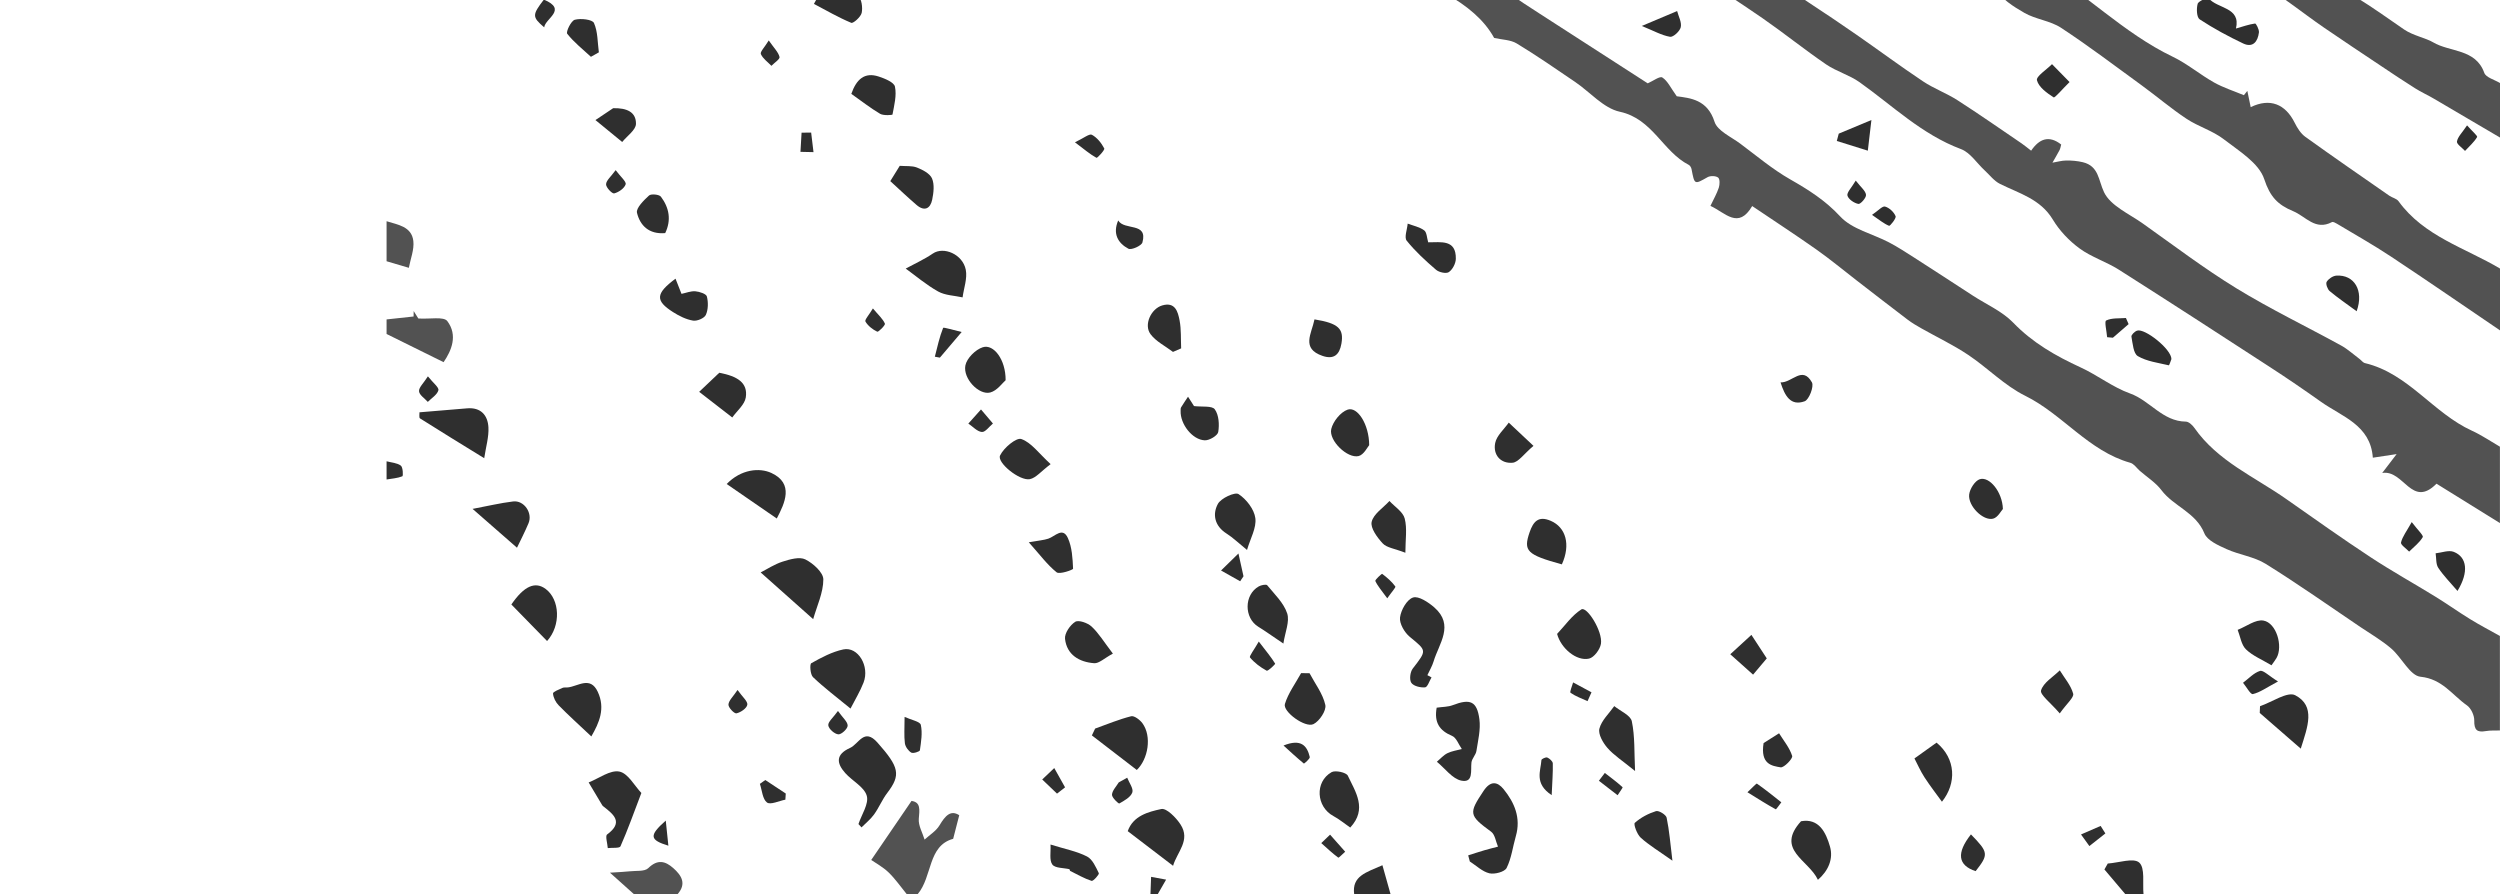 <svg width="548" height="196" viewBox="0 0 548 196" fill="none" xmlns="http://www.w3.org/2000/svg">
<g clip-path="url(#clip0_1549_14070)">
<path d="M548 160.121C546.965 160.157 545.909 160.076 544.899 160.253C542.946 160.603 542.322 159.989 542.357 157.939C542.378 156.818 541.662 155.255 540.764 154.626C537.537 152.373 535.37 148.826 530.58 148.344C528.272 148.111 526.465 144.143 524.172 142.169C522.091 140.378 519.671 138.978 517.383 137.435C510.492 132.787 503.698 127.982 496.64 123.598C494.093 122.015 490.84 121.624 488.055 120.361C486.243 119.539 483.828 118.473 483.199 116.911C481.342 112.298 476.475 111.02 473.776 107.432C472.533 105.783 470.656 104.611 469.067 103.226C468.372 102.617 467.773 101.673 466.972 101.445C457.813 98.872 452.171 90.83 443.915 86.75C439.379 84.507 435.68 80.626 431.402 77.774C428.135 75.592 424.547 73.892 421.117 71.949C420.108 71.376 419.093 70.782 418.169 70.082C414.414 67.235 410.695 64.343 406.966 61.466C404.033 59.203 401.181 56.828 398.157 54.697C393.616 51.496 388.958 48.461 384.082 45.168C381.032 50.359 378.226 46.645 374.928 45.128C375.608 43.692 376.323 42.464 376.76 41.144C376.988 40.459 377.019 39.247 376.618 38.927C376.115 38.526 374.908 38.496 374.304 38.836C371.402 40.475 371.447 40.535 370.783 37.06C370.717 36.725 370.468 36.294 370.184 36.147C364.47 33.219 362.268 26.049 355.068 24.496C351.496 23.725 348.538 20.178 345.26 17.956C341.033 15.089 336.832 12.171 332.468 9.528C331.118 8.711 329.277 8.716 327.516 8.315C325.283 4.241 321.468 1.217 317.155 -1.244C314.085 -3 310.685 -4.258 307.828 -6.298C301.313 -10.941 295.407 -16.568 286.994 -17.786C286.162 -17.908 285.031 -18.552 284.711 -19.257C282.326 -24.529 277.135 -26.163 272.751 -28.924C265.186 -33.688 257.773 -38.701 250.273 -43.572C249.294 -44.212 248.162 -44.618 247.477 -44.953C246.853 -43.232 246.275 -41.649 245.696 -40.061C244.403 -40.847 242.231 -41.462 242.028 -42.466C241.759 -43.816 243.012 -45.47 243.875 -47.662C240.983 -51.995 232.499 -51.204 230.073 -58.429C238.471 -57.267 244.895 -53.457 250.836 -48.641C251.851 -47.819 252.836 -46.607 253.998 -46.363C260.284 -45.044 264.907 -41.152 269.438 -36.996C270.585 -35.946 272.006 -34.906 273.472 -34.545C281.382 -32.602 287.512 -27.721 293.895 -23.043C298.766 -19.476 304.256 -16.735 309.554 -13.772C313.983 -11.296 318.626 -9.19 323 -6.623C326.76 -4.416 330.266 -1.782 333.894 0.653C335.102 1.46 336.324 2.241 337.547 3.028C345.519 8.173 353.495 13.313 361.182 18.27C362.319 17.778 363.836 16.627 364.379 16.982C365.551 17.738 366.221 19.27 367.545 21.102C370.544 21.503 374.279 21.838 375.826 26.694C376.46 28.688 379.449 29.982 381.453 31.478C385.051 34.163 388.521 37.095 392.398 39.308C396.432 41.611 400.116 43.93 403.389 47.462C405.981 50.258 410.487 51.247 414.085 53.139C416.018 54.154 417.855 55.357 419.697 56.534C423.974 59.274 428.226 62.055 432.488 64.825C435.457 66.753 438.887 68.24 441.282 70.716C445.554 75.141 450.608 78.023 456.078 80.54C459.787 82.244 463.115 84.893 466.921 86.253C471.29 87.811 474.04 92.372 479.129 92.418C479.769 92.423 480.58 93.174 481.007 93.793C486.121 101.1 494.23 104.53 501.201 109.426C507.321 113.724 513.425 118.057 519.671 122.167C524.289 125.207 529.134 127.891 533.848 130.793C536.436 132.386 538.912 134.157 541.5 135.745C543.611 137.044 545.818 138.191 547.979 139.409V160.142L548 160.121Z" fill="#525252"/>
<path d="M548 114.668C543.357 111.786 538.714 108.904 534.081 106.027C528.632 111.522 526.932 102.891 522.178 103.677C523.406 102.074 524.045 101.237 525.344 99.537C522.995 99.892 521.584 100.105 520.123 100.328C519.63 93.159 513.359 91.342 508.716 88.044C505.078 85.461 501.389 82.939 497.644 80.509C486.613 73.339 475.577 66.18 464.47 59.127C461.71 57.376 458.452 56.372 455.834 54.454C453.551 52.784 451.44 50.562 449.989 48.147C447.264 43.605 442.606 42.408 438.384 40.302C437.101 39.663 436.142 38.369 435.046 37.359C433.32 35.766 431.879 33.442 429.845 32.681C421.259 29.469 414.846 23.152 407.605 18.012C405.372 16.428 402.561 15.667 400.293 14.12C395.554 10.883 391.069 7.27 386.355 3.997C380.961 0.257 375.4 -3.244 369.971 -6.927C367.9 -8.333 366.084 -10.119 363.968 -11.438C362.385 -12.423 360.802 -13.407 358.65 -11.656C356.9 -10.236 352.759 -13.438 353.465 -15.751C354.596 -19.476 353.957 -20.14 350.471 -18.415C349.938 -18.151 348.056 -19.313 348.091 -19.41C349.025 -22.388 346.462 -22.525 344.91 -23.449C344.341 -23.789 343.509 -23.91 343.174 -24.392C338.07 -31.8 329.216 -33.693 322.259 -38.331C316.749 -41.999 312.106 -47.495 304.977 -48.54C304.576 -48.601 304.216 -49.215 303.906 -49.626C299.512 -55.532 292.687 -57.628 286.583 -60.926C282.798 -62.971 279.576 -66.025 275.831 -68.161C272.361 -70.145 268.53 -71.505 264.861 -73.144C263.243 -73.87 260.883 -74.169 260.147 -75.417C257.524 -79.898 253.409 -82.364 249.192 -84.85C248.441 -85.291 247.838 -85.987 247.168 -86.565L247.696 -87.768C251.288 -86.291 255.058 -85.124 258.443 -83.267C266.668 -78.761 274.7 -73.905 282.839 -69.237C286.502 -67.131 290.272 -65.208 293.895 -63.036C294.966 -62.397 295.676 -61.169 296.579 -60.241C298.563 -58.206 300.4 -56.988 303.774 -58.033C305.52 -58.571 308.316 -56.547 310.31 -55.197C311.979 -54.066 312.938 -51.884 314.607 -50.757C319.519 -47.434 324.735 -44.567 329.611 -41.203C332.793 -39.006 335.437 -36.032 338.603 -33.805C340.835 -32.232 343.54 -31.324 346.067 -30.106C345.808 -32.628 345.63 -34.363 345.448 -36.103C347.229 -35.769 349.081 -35.636 350.78 -35.053C354.652 -33.734 351.653 -31.141 351.628 -28.259C359.046 -23.581 366.809 -18.74 374.502 -13.798C376.161 -12.732 378.094 -11.57 378.992 -9.952C381.58 -5.294 386.203 -4.538 390.531 -2.939C392.672 -2.148 394.585 -0.686 396.523 0.587C400.035 2.886 403.51 5.23 406.956 7.62C411.822 10.999 416.586 14.536 421.513 17.824C423.893 19.412 426.663 20.417 429.073 21.964C433.823 25.014 438.45 28.251 443.118 31.422C443.763 31.859 444.362 32.366 445.224 33.031C447 30.433 449.126 29.57 451.815 31.681C451.673 32.184 451.628 32.574 451.455 32.899C450.963 33.833 450.42 34.741 449.897 35.659C450.907 35.492 451.917 35.193 452.927 35.182C454.129 35.172 455.367 35.274 456.539 35.553C460.096 36.405 459.949 39.505 461.208 42.139C462.623 45.102 466.682 46.853 469.691 48.984C476.486 53.799 483.138 58.858 490.226 63.201C497.66 67.753 505.55 71.548 513.197 75.749C514.622 76.536 515.855 77.678 517.175 78.657C517.591 78.966 517.951 79.489 518.408 79.596C527.906 81.859 533.346 90.54 541.835 94.407C543.976 95.381 545.94 96.736 547.984 97.918V114.663L548 114.668Z" fill="#525252"/>
<path d="M320.407 -84.266C321.244 -83.663 322.011 -82.678 322.929 -82.506C330.19 -81.161 335.716 -76.64 341.637 -72.748C345.808 -70.008 350.359 -67.852 354.683 -65.34C365.338 -59.15 376.09 -53.102 386.563 -46.607C394.504 -41.685 402.156 -36.276 409.777 -30.862C413.841 -27.975 417.439 -24.428 421.503 -21.546C424.36 -19.521 427.653 -18.116 430.743 -16.421C436.035 -13.519 441.378 -10.697 446.604 -7.678C456.971 -1.696 465.353 7.204 476.262 12.435C479.444 13.962 482.209 16.327 485.304 18.067C487.365 19.224 489.663 19.95 491.86 20.868C492.114 20.554 492.362 20.239 492.616 19.924C492.855 21.086 493.098 22.253 493.352 23.486C497.558 21.437 500.953 22.776 503.013 26.942C503.576 28.078 504.342 29.286 505.347 30.007C511.421 34.375 517.581 38.617 523.725 42.89C524.375 43.341 525.334 43.519 525.76 44.108C531.342 51.815 540.353 54.317 548.005 58.868V72.421C540.038 67.012 532.113 61.547 524.086 56.23C520.245 53.682 516.216 51.419 512.258 49.045C511.928 48.847 511.4 48.557 511.162 48.684C507.514 50.612 505.428 47.436 502.658 46.289C499.284 44.889 497.594 43.138 496.32 39.267C495.158 35.735 490.764 33.082 487.436 30.514C485.015 28.647 481.874 27.754 479.302 26.049C475.912 23.806 472.802 21.147 469.509 18.747C463.643 14.47 457.844 10.081 451.785 6.093C449.416 4.535 446.229 4.251 443.743 2.82C441.343 1.44 438.613 -0.27 437.39 -2.564C435.979 -5.202 434.691 -5.801 432.458 -4.867C429.008 -11.636 423.233 -15.381 416.652 -18.172C415.46 -18.679 413.552 -18.882 413.197 -19.735C410.66 -25.788 403.967 -25.965 399.71 -29.563C395.63 -33.013 391.14 -36.027 386.609 -38.884C383.752 -40.685 380.484 -41.832 376.709 -43.598C366.13 -53.842 351.821 -60.505 338.999 -69.597C336.888 -67.578 334.98 -65.777 332.423 -68.385C330.733 -70.105 329.743 -71.713 331.798 -74.656C330.362 -74.565 328.921 -74.469 328.592 -74.448C326.729 -76.128 325.375 -77.757 323.67 -78.792C321.483 -80.121 319.509 -81.278 320.483 -84.307L320.422 -84.251L320.407 -84.266Z" fill="#525252"/>
<path d="M548 30.149C543.159 27.302 538.328 24.451 533.483 21.619C532.113 20.823 530.666 20.158 529.327 19.316C526.79 17.717 524.304 16.048 521.812 14.384C517.667 11.613 513.506 8.858 509.396 6.037C504.5 2.678 499.882 -1.178 494.712 -4.035C488.608 -7.409 482.047 -9.946 475.674 -12.834C474.842 -13.209 473.964 -13.483 473.142 -13.788C473.872 -19.161 469.529 -25.828 463.638 -27.883C459.477 -29.334 455.266 -30.36 453.221 -34.947C452.79 -35.916 451.547 -36.88 450.496 -37.154C442.149 -39.336 436.34 -45.627 429.332 -49.961C425.263 -52.477 420.894 -54.537 416.921 -57.191C412.882 -59.891 409.224 -63.148 405.286 -66.005C400.953 -69.146 396.467 -72.068 392.099 -75.159C391.018 -75.925 390.13 -76.96 389.156 -77.868C389.384 -78.223 389.607 -78.578 389.836 -78.934C393.387 -77.249 396.985 -75.656 400.476 -73.854C406.555 -70.714 412.75 -67.745 418.555 -64.153C426.161 -59.444 433.341 -54.045 440.901 -49.255C445.209 -46.526 450.06 -44.653 454.373 -41.928C456.692 -40.467 458.716 -38.25 460.299 -35.971C464.247 -30.309 469.154 -26.818 476.156 -25.351C480.438 -24.453 484.518 -21.586 488.176 -18.907C495.376 -13.646 504.063 -10.515 509.959 -3.31C511.263 -1.716 514.424 -1.782 516.434 -0.59C520.062 1.562 523.471 4.073 526.962 6.453C528.957 7.813 531.712 8.31 533.315 9.264C536.989 11.461 542.657 10.649 544.554 15.967C544.92 16.992 546.812 17.474 548.005 18.204V30.164L548 30.149Z" fill="#525252"/>
<path d="M198.756 196C197.442 194.397 196.255 192.661 194.773 191.23C193.525 190.028 191.932 189.175 190.973 188.506C194.078 183.949 196.828 179.925 199.806 175.562C201.851 175.851 201.572 177.454 201.4 179.494C201.278 180.965 202.207 182.518 202.668 184.04C203.78 183.015 205.19 182.168 205.936 180.92C207.189 178.819 208.382 177.464 210.264 178.697C209.808 180.473 209.442 181.894 208.935 183.868C203.328 185.405 204.419 192.144 201.151 196.005C200.354 196.005 199.558 196.005 198.761 196.005L198.756 196Z" fill="#525252"/>
<path d="M84.737 70.016C86.71 69.803 88.684 69.59 90.658 69.377C90.663 68.976 90.673 68.575 90.678 68.179C91.15 68.935 91.622 69.691 91.698 69.813C94.235 69.981 97.265 69.336 98.051 70.386C100.4 73.512 98.964 76.866 97.234 79.388C92.952 77.272 88.847 75.237 84.737 73.208C84.737 72.142 84.737 71.082 84.737 70.016Z" fill="#525252"/>
<path d="M138.958 196C137.522 194.716 136.091 193.432 133.702 191.291C135.949 191.139 136.99 191.114 138.025 190.992C139.42 190.829 141.287 191.083 142.104 190.292C144.149 188.297 145.823 188.734 147.589 190.292C149.401 191.895 150.537 193.717 148.528 196C145.336 196 142.15 196 138.958 196Z" fill="#525252"/>
<path d="M84.737 48.492C87.203 49.268 90.227 49.639 90.602 52.815C90.826 54.712 89.983 56.737 89.618 58.706C87.989 58.224 86.365 57.747 84.737 57.265C84.737 54.342 84.737 51.419 84.737 48.492Z" fill="#525252"/>
<path d="M465.871 196C464.343 194.194 462.816 192.387 461.289 190.586L462.019 189.287C464.399 189.13 467.682 187.968 468.92 189.079C470.239 190.266 469.625 193.6 469.859 196C468.529 196 467.2 196 465.871 196Z" fill="#2F2F2F"/>
<path d="M296.833 196C296.315 192.022 299.421 191.251 303.028 189.658C303.648 191.855 304.226 193.925 304.809 196C302.151 196 299.492 196 296.838 196H296.833Z" fill="#2F2F2F"/>
<path d="M252.181 196C252.227 194.737 252.272 193.468 252.318 192.205C253.414 192.408 254.51 192.61 255.611 192.813C255.002 193.874 254.388 194.939 253.779 196C253.247 196 252.714 196 252.186 196H252.181Z" fill="#2F2F2F"/>
<path d="M84.737 101.115C85.802 101.399 87.04 101.455 87.862 102.064C88.334 102.414 88.4 104.322 88.197 104.403C87.121 104.834 85.904 104.905 84.737 105.103C84.737 103.774 84.737 102.444 84.737 101.115Z" fill="#2F2F2F"/>
<path d="M188.172 180.636C188.862 178.545 190.501 176.176 189.993 174.43C189.435 172.487 186.827 171.193 185.285 169.463C183.346 167.291 183.148 165.383 186.32 163.952C188.273 163.074 189.4 159.462 192.337 162.77C197.132 168.174 197.513 169.848 194.479 173.821C193.368 175.278 192.667 177.038 191.597 178.525C190.836 179.585 189.77 180.428 188.841 181.366C188.618 181.123 188.395 180.879 188.172 180.631V180.636Z" fill="#2F2F2F"/>
<path d="M321.828 187.496C323.025 187.115 324.218 186.72 325.425 186.364C326.395 186.08 327.384 185.842 328.358 185.583C327.876 184.472 327.704 182.934 326.861 182.315C321.945 178.713 321.919 178.297 325.192 173.375C326.745 171.036 328.257 171.35 329.586 172.984C331.981 175.932 333.422 179.296 332.275 183.269C331.601 185.608 331.316 188.125 330.251 190.256C329.825 191.114 327.633 191.697 326.476 191.428C324.928 191.063 323.604 189.744 322.183 188.836C322.066 188.389 321.945 187.948 321.828 187.501V187.496Z" fill="#2F2F2F"/>
<path d="M314.912 155.123C316.185 154.935 317.398 154.971 318.438 154.57C322.249 153.109 323.751 153.667 324.284 157.65C324.583 159.908 323.989 162.308 323.629 164.617C323.492 165.49 322.645 166.261 322.543 167.128C322.335 168.874 323.03 171.66 320.331 171.117C318.347 170.716 316.739 168.427 314.963 166.976C315.724 166.337 316.404 165.535 317.266 165.104C318.235 164.622 319.367 164.48 320.432 164.191C319.732 163.196 319.24 161.699 318.286 161.303C315.531 160.147 314.333 158.371 314.917 155.123H314.912Z" fill="#2F2F2F"/>
<path d="M313.79 148.492C313.324 149.258 312.913 150.623 312.38 150.668C311.365 150.76 309.848 150.399 309.361 149.674C308.899 148.984 309.102 147.294 309.675 146.553C312.801 142.499 312.766 142.682 309.031 139.602C307.869 138.643 306.722 136.689 306.885 135.35C307.083 133.721 308.392 131.417 309.736 130.976C310.944 130.58 313.106 132.016 314.404 133.148C318.844 137.039 315.429 141.043 314.247 144.97C313.933 146.02 313.344 146.995 312.882 147.999C313.187 148.162 313.491 148.324 313.796 148.492H313.79Z" fill="#2F2F2F"/>
<path d="M140.587 173.821C138.887 178.286 137.583 181.965 136.005 185.522C135.807 185.968 134.189 185.791 133.225 185.902C133.153 184.872 132.636 183.239 133.082 182.914C136.69 180.27 134.569 178.57 132.306 176.8C132.205 176.718 132.088 176.632 132.022 176.526C131.022 174.856 130.028 173.187 129.033 171.512C131.296 170.619 133.757 168.732 135.767 169.128C137.669 169.503 139.105 172.273 140.587 173.821Z" fill="#2F2F2F"/>
<path d="M166.739 125.476C168.139 124.765 169.758 123.679 171.544 123.111C173.142 122.599 175.248 121.99 176.532 122.624C178.232 123.471 180.474 125.486 180.474 127.003C180.474 129.91 179.069 132.818 178.247 135.72C173.842 131.798 170.159 128.52 166.739 125.476Z" fill="#2F2F2F"/>
<path d="M186.431 155.316C183.346 152.784 180.642 150.749 178.211 148.43C177.602 147.852 177.46 145.589 177.826 145.381C180.038 144.133 182.382 142.885 184.838 142.357C188.065 141.662 190.683 146.025 189.288 149.628C188.537 151.566 187.426 153.368 186.431 155.321V155.316Z" fill="#2F2F2F"/>
<path d="M106.139 100.44C100.928 97.228 96.473 94.503 92.059 91.707C91.82 91.555 91.972 90.789 91.947 90.378C95.57 90.079 98.969 89.805 102.369 89.51C105.393 89.247 106.91 91.012 107.063 93.646C107.184 95.777 106.51 97.954 106.139 100.44Z" fill="#2F2F2F"/>
<path d="M257.138 189.784C253.602 187.085 250.502 184.71 247.198 182.188C248.396 178.809 251.704 177.957 254.561 177.338C255.697 177.094 257.798 179.22 258.767 180.717C261.03 184.198 258.021 186.74 257.138 189.784Z" fill="#2F2F2F"/>
<path d="M198.528 58.873C200.552 57.772 202.633 56.839 204.48 55.575C206.824 53.972 211.03 55.707 211.7 59.137C212.071 61.035 211.269 63.161 211 65.186C209.199 64.785 207.184 64.759 205.642 63.897C203.024 62.435 200.7 60.441 198.533 58.873H198.528Z" fill="#2F2F2F"/>
<path d="M240.049 159.705C242.672 158.767 245.26 157.681 247.949 157.001C248.619 156.833 249.878 157.787 250.431 158.548C252.526 161.436 251.669 166.398 249.187 168.778C245.894 166.246 242.617 163.724 239.339 161.202L240.054 159.705H240.049Z" fill="#2F2F2F"/>
<path d="M170.27 113.658C166.739 111.228 163.182 108.777 159.29 106.093C162.441 102.845 166.48 102.465 169.093 103.677C174.091 106.001 172.026 110.299 170.27 113.658Z" fill="#2F2F2F"/>
<path d="M504.327 164.104C501.095 161.288 498.213 158.787 495.336 156.28C495.356 155.788 495.376 155.291 495.397 154.799C498.02 153.9 501.435 151.511 503.119 152.399C507.625 154.768 505.854 159.279 504.327 164.104Z" fill="#2F2F2F"/>
<path d="M129.617 161.425C126.882 158.843 124.599 156.793 122.457 154.601C121.803 153.936 121.285 152.911 121.219 152.008C121.194 151.648 122.523 151.14 123.284 150.79C123.624 150.633 124.071 150.729 124.467 150.684C126.745 150.43 129.378 148.131 131.027 151.638C132.743 155.291 131.347 158.442 129.622 161.42L129.617 161.425Z" fill="#2F2F2F"/>
<path d="M281.322 141.073C278.587 139.231 277.242 138.252 275.821 137.385C272.665 135.446 272.685 130.362 275.928 128.535C276.45 128.241 277.557 128.028 277.77 128.287C279.378 130.25 281.393 132.158 282.149 134.452C282.737 136.233 281.697 138.552 281.316 141.073H281.322Z" fill="#2F2F2F"/>
<path d="M273.345 120.549C271.493 119.047 270.265 117.844 268.844 116.946C266.241 115.292 265.729 112.745 266.952 110.467C267.627 109.198 270.712 107.793 271.493 108.305C273.203 109.426 274.918 111.629 275.172 113.577C275.451 115.703 274.076 118.042 273.345 120.554V120.549Z" fill="#2F2F2F"/>
<path d="M295.975 181.402C294.646 180.484 293.535 179.55 292.287 178.88C288.516 176.861 288.146 171.391 291.876 169.26C292.703 168.788 295.108 169.321 295.443 170.031C297.132 173.608 299.761 177.323 295.975 181.397V181.402Z" fill="#2F2F2F"/>
<path d="M358.412 169.011C355.565 166.687 353.713 165.52 352.338 163.932C351.359 162.8 350.278 160.918 350.588 159.715C351.054 157.909 352.704 156.407 353.845 154.778C355.19 155.874 357.422 156.788 357.696 158.107C358.392 161.43 358.209 164.942 358.407 169.006L358.412 169.011Z" fill="#2F2F2F"/>
<path d="M119.92 140.515C117.277 137.811 114.648 135.121 112.091 132.503C114.917 128.388 117.343 127.393 119.631 129.114C122.701 131.422 123.021 137.065 119.92 140.515Z" fill="#2F2F2F"/>
<path d="M394.783 180.017C398.71 179.306 400.248 182.478 401.136 185.583C401.887 188.216 400.831 190.825 398.487 192.859C396.467 188.48 389.11 186.283 394.788 180.012L394.783 180.017Z" fill="#2F2F2F"/>
<path d="M157.671 81.707C161.634 82.468 163.973 83.883 163.476 87.121C163.233 88.699 161.548 90.053 160.513 91.51C158.093 89.637 155.677 87.76 153.257 85.888C154.871 84.36 156.484 82.828 157.666 81.707H157.671Z" fill="#2F2F2F"/>
<path d="M341.312 138.957C343.053 137.12 344.555 134.898 346.63 133.584C347.827 132.828 351.354 138.379 350.928 141.114C350.735 142.352 349.416 144.118 348.325 144.366C345.574 144.985 342.155 142.118 341.317 138.957H341.312Z" fill="#2F2F2F"/>
<path d="M287.05 147.573C288.273 149.877 289.973 152.074 290.511 154.525C290.775 155.737 289.227 158.082 287.913 158.726C286.091 159.619 281.139 155.986 281.651 154.307C282.382 151.917 283.975 149.791 285.203 147.548C285.817 147.558 286.431 147.563 287.05 147.573Z" fill="#2F2F2F"/>
<path d="M220.433 83.345C219.753 83.919 218.575 85.644 217.053 86.035C214.587 86.669 211.056 82.995 211.609 80.108C211.908 78.54 213.836 76.617 215.43 76.115C217.819 75.364 220.463 78.829 220.433 83.34V83.345Z" fill="#2F2F2F"/>
<path d="M300.126 97.578C299.771 97.969 298.954 99.699 297.792 99.973C295.351 100.546 291.226 96.568 291.81 94.046C292.195 92.387 293.844 90.337 295.397 89.794C297.518 89.049 300.106 92.956 300.126 97.583V97.578Z" fill="#2F2F2F"/>
<path d="M490.115 6.255C491.616 5.824 492.946 5.347 494.316 5.154C494.519 5.123 495.234 6.468 495.158 7.107C494.92 9.066 493.869 10.553 491.703 9.528C488.42 7.97 485.203 6.23 482.169 4.24C481.509 3.809 481.433 1.896 481.727 0.841C481.9 0.217 483.95 -0.585 484.087 -0.423C486.06 1.972 491.241 1.516 490.12 6.26L490.115 6.255Z" fill="#2F2F2F"/>
<path d="M113.324 120.062C109.787 116.966 106.763 114.323 103.587 111.547C106.905 110.923 109.676 110.258 112.487 109.918C114.867 109.634 116.79 112.435 115.861 114.673C115.054 116.601 114.085 118.463 113.324 120.062Z" fill="#2F2F2F"/>
<path d="M342.363 123.71C334.645 121.584 333.884 120.772 335.289 116.672C336.091 114.343 337.207 112.993 339.922 114.165C343.251 115.601 344.326 119.386 342.363 123.71Z" fill="#2F2F2F"/>
<path d="M243.946 143.27C242.068 144.28 240.907 145.452 239.846 145.376C236.588 145.132 233.843 143.549 233.453 140.028C233.321 138.825 234.564 137.009 235.695 136.298C236.426 135.842 238.425 136.542 239.283 137.344C240.841 138.79 241.972 140.688 243.946 143.27Z" fill="#2F2F2F"/>
<path d="M230.297 101.739C228.186 103.327 227.075 104.768 225.735 105.032C223.502 105.468 218.479 101.399 219.215 99.841C220.011 98.167 222.782 95.858 223.868 96.234C226.06 96.99 227.699 99.364 230.297 101.739Z" fill="#2F2F2F"/>
<path d="M308.057 121.163C305.657 120.234 303.967 120.056 303.099 119.123C301.892 117.824 300.349 115.733 300.669 114.384C301.08 112.653 303.191 111.324 304.566 109.817C305.733 111.085 307.529 112.186 307.91 113.653C308.483 115.855 308.057 118.321 308.057 121.157V121.163Z" fill="#2F2F2F"/>
<path d="M497.908 145.833C495.798 144.564 493.758 143.747 492.307 142.327C491.287 141.332 491.068 139.516 490.495 138.064C492.388 137.324 494.433 135.73 496.143 136.03C498.999 136.532 500.481 141.657 499.015 144.229C498.761 144.676 498.431 145.087 497.908 145.833Z" fill="#2F2F2F"/>
<path d="M186.609 20.574C187.72 17.398 189.496 15.749 192.622 16.779C193.961 17.22 195.971 18.032 196.174 18.991C196.579 20.919 196.011 23.076 195.636 25.1C195.61 25.237 193.647 25.374 192.921 24.948C190.79 23.685 188.821 22.137 186.609 20.574Z" fill="#2F2F2F"/>
<path d="M148.076 61.096C148.503 62.181 148.903 63.196 149.385 64.414C150.405 64.201 151.435 63.77 152.42 63.851C153.328 63.927 154.799 64.409 154.947 64.987C155.271 66.256 155.251 67.854 154.723 69.021C154.394 69.752 152.8 70.432 151.917 70.28C150.4 70.026 148.893 69.275 147.564 68.433C143.586 65.911 143.677 64.363 148.071 61.085L148.076 61.096Z" fill="#2F2F2F"/>
<path d="M261.725 89.013C263.481 89.231 265.683 88.896 266.282 89.723C267.18 90.962 267.307 93.072 267.038 94.691C266.906 95.477 265.11 96.553 264.1 96.518C261.34 96.416 258.686 92.93 258.793 90.079C258.803 89.815 258.767 89.505 258.889 89.302C259.366 88.506 259.904 87.739 260.416 86.958C260.929 87.76 261.436 88.556 261.725 89.008V89.013Z" fill="#2F2F2F"/>
<path d="M424.492 162.785C428.734 166.291 428.926 171.685 425.674 175.739C424.471 174.075 423.076 172.279 421.843 170.381C420.975 169.047 420.336 167.565 419.646 166.251C421.493 164.926 422.873 163.942 424.492 162.785Z" fill="#2F2F2F"/>
<path d="M184.559 -0.904C185.279 -0.904 186.984 -1.351 188.131 -0.742C188.857 -0.356 189.136 1.689 188.882 2.825C188.679 3.723 187.025 5.18 186.594 5.002C183.778 3.83 181.124 2.282 178.414 0.856C179.145 -0.473 179.876 -1.802 180.601 -3.132C181.667 -2.533 182.727 -1.934 184.564 -0.899L184.559 -0.904Z" fill="#2F2F2F"/>
<path d="M225.512 118.869C227.795 118.463 228.84 118.397 229.799 118.072C231.266 117.58 232.94 115.434 234.077 117.935C234.995 119.955 235.117 122.39 235.218 124.659C235.229 124.907 232.25 125.963 231.611 125.45C229.556 123.801 227.947 121.594 225.512 118.869Z" fill="#2F2F2F"/>
<path d="M195.154 39.699C196.006 38.318 196.676 37.233 197.224 36.35C198.574 36.461 199.913 36.294 201.009 36.73C202.262 37.227 203.84 38.039 204.302 39.125C204.865 40.45 204.647 42.251 204.338 43.763C203.932 45.757 202.623 46.396 200.913 44.93C199.03 43.316 197.239 41.606 195.149 39.699H195.154Z" fill="#2F2F2F"/>
<path d="M257.113 77.135C255.439 75.856 253.389 74.862 252.186 73.238C250.679 71.193 252.293 67.682 254.754 66.951C257.595 66.109 258.204 68.331 258.564 70.234C258.945 72.228 258.818 74.314 258.909 76.364C258.311 76.622 257.712 76.881 257.113 77.14V77.135Z" fill="#2F2F2F"/>
<path d="M366.591 188.663C363.532 186.491 361.416 185.238 359.64 183.614C358.823 182.868 358.026 180.651 358.351 180.367C359.65 179.205 361.319 178.327 362.999 177.799C363.603 177.612 365.191 178.586 365.328 179.24C365.916 182.052 366.135 184.939 366.596 188.663H366.591Z" fill="#2F2F2F"/>
<path d="M336.142 97.731C334.001 99.537 332.844 101.323 331.545 101.435C328.906 101.658 327.232 99.669 327.744 97.106C328.069 95.483 329.683 94.118 330.718 92.636C332.265 94.087 333.808 95.544 336.142 97.736V97.731Z" fill="#2F2F2F"/>
<path d="M234.422 190.525C233.123 190.22 231.271 190.322 230.672 189.505C229.972 188.546 230.368 186.79 230.271 185.121C233.463 186.116 236.04 186.598 238.278 187.744C239.476 188.358 240.206 190.053 240.861 191.403C240.993 191.677 239.618 193.199 239.283 193.092C237.649 192.56 236.127 191.667 234.569 190.9C234.518 190.779 234.468 190.652 234.422 190.53V190.525Z" fill="#2F2F2F"/>
<path d="M439.039 111.562C438.658 111.963 437.923 113.434 436.882 113.693C434.711 114.236 431.357 110.908 431.641 108.401C431.783 107.163 432.915 105.377 433.975 105.042C436.061 104.382 438.927 107.807 439.034 111.562H439.039Z" fill="#2F2F2F"/>
<path d="M288.136 70.006C293.408 70.863 294.6 72.066 294.042 75.313C293.616 77.79 292.358 78.845 289.917 78.018C285.142 76.394 287.507 73.152 288.136 70.011V70.006Z" fill="#2F2F2F"/>
<path d="M475.973 78.713C475.867 78.977 475.506 80.098 475.415 80.078C473.101 79.53 470.595 79.23 468.611 78.063C467.626 77.485 467.494 75.293 467.21 73.791C467.139 73.425 467.916 72.659 468.443 72.477C470.118 71.893 475.978 76.526 475.978 78.718L475.973 78.713Z" fill="#2F2F2F"/>
<path d="M145.813 51.094C142.216 51.409 140.288 49.385 139.628 46.645C139.379 45.62 141.115 43.91 142.261 42.859C142.713 42.443 144.494 42.611 144.87 43.113C146.701 45.544 147.183 48.253 145.813 51.094Z" fill="#2F2F2F"/>
<path d="M134.402 23.715C137.426 23.649 139.44 24.563 139.405 27.15C139.384 28.49 137.456 29.799 136.386 31.123C134.432 29.52 132.474 27.917 130.52 26.318C131.814 25.451 133.108 24.583 134.407 23.715H134.402Z" fill="#2F2F2F"/>
<path d="M451.496 156.382C449.512 154.042 447.112 152.277 447.401 151.328C447.924 149.608 450.05 148.38 451.506 146.944C452.541 148.634 453.941 150.222 454.439 152.053C454.662 152.87 453.059 154.179 451.496 156.382Z" fill="#2F2F2F"/>
<path d="M387.278 144.321C386.02 145.813 385.147 146.848 384.274 147.883C382.61 146.391 380.941 144.904 379.276 143.413C380.819 141.997 382.367 140.581 383.909 139.166C384.929 140.728 385.954 142.291 387.278 144.321Z" fill="#2F2F2F"/>
<path d="M129.531 12.451C127.755 10.802 125.816 9.284 124.335 7.402C124.015 6.996 125.167 4.56 125.994 4.332C127.303 3.977 129.85 4.266 130.195 5.037C131.058 6.955 130.972 9.3 131.271 11.471C130.693 11.796 130.109 12.121 129.531 12.451Z" fill="#2F2F2F"/>
<path d="M538.683 129.54C537.065 127.637 535.583 126.166 534.462 124.456C533.919 123.629 534.061 122.355 533.888 121.285C535.223 121.148 536.75 120.529 537.856 120.965C540.799 122.122 541.2 125.405 538.678 129.54H538.683Z" fill="#2F2F2F"/>
<path d="M386.578 162.882C387.146 162.521 388.557 161.628 389.973 160.735C390.987 162.374 392.291 163.922 392.845 165.703C393.022 166.271 391.053 168.321 390.313 168.199C388.41 167.885 385.832 167.545 386.578 162.887V162.882Z" fill="#2F2F2F"/>
<path d="M432.032 182.899C435.893 186.852 435.939 187.288 433.057 190.957C429.153 189.671 428.811 186.985 432.032 182.899Z" fill="#2F2F2F"/>
<path d="M516.576 68.225C514.389 66.616 512.445 65.302 510.659 63.8C510.172 63.389 509.756 62.187 510.005 61.776C510.411 61.116 511.375 60.462 512.141 60.416C516.028 60.172 518.225 63.648 516.576 68.225Z" fill="#2F2F2F"/>
<path d="M453.647 17.986C452.034 19.569 450.42 21.513 450.161 21.345C448.68 20.391 446.873 19.098 446.498 17.59C446.285 16.743 448.614 15.261 449.801 14.064C450.922 15.206 452.039 16.342 453.647 17.986Z" fill="#2F2F2F"/>
<path d="M403.054 29.296C405.038 28.469 407.022 27.642 410.213 26.308C409.893 29.048 409.66 31.037 409.427 33.026C407.159 32.315 404.895 31.61 402.627 30.9C402.769 30.367 402.912 29.829 403.054 29.296Z" fill="#2F2F2F"/>
<path d="M245.108 48.324C246.452 50.602 251.658 48.624 250.42 53.139C250.217 53.875 247.985 54.865 247.346 54.52C245.067 53.302 243.855 51.252 245.108 48.324Z" fill="#2F2F2F"/>
<path d="M198.279 157.143C199.756 157.817 201.674 158.157 201.841 158.888C202.237 160.654 201.902 162.618 201.638 164.47C201.598 164.749 200.152 165.221 199.746 164.972C199.091 164.571 198.447 163.678 198.35 162.922C198.142 161.303 198.284 159.639 198.284 157.148L198.279 157.143Z" fill="#2F2F2F"/>
<path d="M367.626 2.424C367.931 3.596 368.662 4.885 368.423 5.961C368.23 6.839 366.764 8.183 366.079 8.067C364.237 7.752 362.517 6.763 359.878 5.692C363.07 4.342 365.003 3.53 367.626 2.424Z" fill="#2F2F2F"/>
<path d="M499.339 149.38C496.807 150.729 495.392 151.78 493.819 152.145C493.321 152.262 492.398 150.542 491.672 149.664C492.9 148.75 494.016 147.492 495.397 147.066C496.107 146.848 497.279 148.106 499.339 149.38Z" fill="#2F2F2F"/>
<path d="M275.928 140.632C277.572 142.763 278.642 144.057 279.515 145.472C279.586 145.584 277.937 147.167 277.653 147.015C276.293 146.279 274.989 145.3 274 144.123C273.776 143.854 274.882 142.468 275.928 140.626V140.632Z" fill="#2F2F2F"/>
<path d="M383.042 173.664C384.132 172.654 384.995 171.685 385.117 171.771C386.959 173.055 388.704 174.476 390.47 175.866C390.044 176.404 389.338 177.454 389.242 177.399C387.263 176.313 385.355 175.095 383.042 173.664Z" fill="#2F2F2F"/>
<path d="M340.125 174.293C336.248 171.731 337.73 169.006 337.882 166.596C337.897 166.367 338.851 165.911 339.161 166.048C339.673 166.271 340.363 166.875 340.374 167.336C340.419 169.371 340.257 171.406 340.13 174.293H340.125Z" fill="#2F2F2F"/>
<path d="M235.624 31.194C237.532 30.291 238.786 29.251 239.334 29.54C240.475 30.149 241.439 31.357 242.053 32.539C242.226 32.869 240.521 34.69 240.348 34.594C238.963 33.838 237.74 32.787 235.629 31.194H235.624Z" fill="#2F2F2F"/>
<path d="M271.468 121.33C272.026 123.837 272.3 125.08 272.574 126.318C272.33 126.683 272.087 127.049 271.843 127.414C270.448 126.627 269.052 125.841 267.652 125.054C268.712 124.019 269.773 122.984 271.463 121.33H271.468Z" fill="#2F2F2F"/>
<path d="M528.652 114.439C529.946 116.149 531.27 117.387 531.067 117.738C530.357 118.96 529.119 119.879 528.084 120.914C527.45 120.239 526.181 119.412 526.303 118.915C526.607 117.621 527.526 116.469 528.652 114.439Z" fill="#2F2F2F"/>
<path d="M204.916 78.19C205.469 76.064 205.921 73.897 206.733 71.868C206.809 71.68 209.138 72.395 210.797 72.776C208.742 75.191 207.382 76.79 206.022 78.393L204.916 78.19Z" fill="#2F2F2F"/>
<path d="M231.697 173.963C230.616 172.928 229.535 171.893 228.455 170.863C229.333 170.026 230.215 169.194 231.093 168.356C231.885 169.767 232.671 171.178 233.463 172.588C232.874 173.045 232.286 173.502 231.697 173.963Z" fill="#2F2F2F"/>
<path d="M172.153 175.287C170.768 175.551 168.885 176.475 168.124 175.907C167.14 175.171 167.043 173.237 166.566 171.822C166.962 171.543 167.358 171.259 167.754 170.979C169.25 171.969 170.742 172.953 172.239 173.943C172.209 174.394 172.183 174.841 172.153 175.292V175.287Z" fill="#2F2F2F"/>
<path d="M215.034 89.754C216.175 91.094 216.916 91.966 217.652 92.834C216.84 93.504 215.973 94.762 215.227 94.691C214.192 94.6 213.243 93.509 212.258 92.849C213.035 91.987 213.806 91.119 215.034 89.754Z" fill="#2F2F2F"/>
<path d="M281.347 163.419C285.254 161.836 286.533 163.531 287.101 165.936C287.192 166.317 285.853 167.407 285.822 167.382C284.285 166.114 282.818 164.764 281.347 163.419Z" fill="#2F2F2F"/>
<path d="M134.95 37.293C136.036 38.754 137.329 39.82 137.142 40.403C136.858 41.286 135.614 42.149 134.625 42.392C134.178 42.504 132.819 41.078 132.849 40.393C132.885 39.536 133.925 38.719 134.955 37.293H134.95Z" fill="#2F2F2F"/>
<path d="M119.215 -0.087C124.472 2.125 119.509 4.023 119.286 5.996C116.637 3.718 116.622 3.302 119.215 -0.087Z" fill="#2F2F2F"/>
<path d="M291.551 182.955C292.657 184.203 293.758 185.446 294.864 186.694C294.337 187.151 293.459 188.084 293.342 187.993C292.033 187.024 290.846 185.892 289.623 184.807C290.267 184.188 290.912 183.574 291.551 182.955Z" fill="#2F2F2F"/>
<path d="M93.799 82.498C94.93 83.924 96.255 84.929 96.097 85.538C95.839 86.527 94.601 87.258 93.774 88.095C93.089 87.319 91.916 86.588 91.85 85.761C91.785 84.939 92.825 84.025 93.799 82.493V82.498Z" fill="#2F2F2F"/>
<path d="M183.681 155.844C184.737 157.346 185.817 158.213 185.807 159.066C185.797 159.761 184.432 161.029 183.757 160.969C182.925 160.898 181.657 159.781 181.56 159C181.469 158.234 182.621 157.325 183.681 155.844Z" fill="#2F2F2F"/>
<path d="M191.338 67.606C192.586 69.097 193.535 69.914 193.971 70.944C194.108 71.269 192.546 72.827 192.297 72.71C191.282 72.228 190.257 71.431 189.704 70.483C189.486 70.112 190.506 69.021 191.343 67.606H191.338Z" fill="#2F2F2F"/>
<path d="M351.78 169.432C353.094 170.452 354.444 171.437 355.667 172.558C355.763 172.644 354.962 173.705 354.576 174.314C353.211 173.258 351.841 172.203 350.476 171.142C350.912 170.569 351.349 170.001 351.78 169.427V169.432Z" fill="#2F2F2F"/>
<path d="M247.082 170.472C247.503 171.568 248.502 172.872 248.203 173.709C247.833 174.75 246.442 175.506 245.351 176.125C245.194 176.216 243.712 174.841 243.748 174.197C243.804 173.273 244.692 172.4 245.225 171.507C245.844 171.162 246.463 170.817 247.082 170.472Z" fill="#2F2F2F"/>
<path d="M540.779 27.485C541.885 28.738 543.128 29.799 542.986 30.037C542.306 31.174 541.251 32.087 540.333 33.082C539.698 32.381 538.46 31.575 538.562 31.011C538.755 29.961 539.729 29.053 540.779 27.485Z" fill="#2F2F2F"/>
<path d="M410.345 47.101C411.69 46.193 412.613 45.117 413.202 45.28C414.13 45.533 415.15 46.482 415.516 47.39C415.703 47.857 414.283 49.582 414.09 49.501C412.968 49.044 411.989 48.222 410.345 47.101Z" fill="#2F2F2F"/>
<path d="M466.586 71.051C465.439 72.046 464.293 73.035 463.146 74.03C462.725 73.989 462.304 73.954 461.882 73.913C461.786 72.639 461.248 70.457 461.669 70.255C462.912 69.651 464.531 69.833 466.003 69.707C466.2 70.153 466.393 70.605 466.591 71.051H466.586Z" fill="#2F2F2F"/>
<path d="M145.935 179.875C146.118 181.62 146.295 183.371 146.508 185.38C142.393 184.106 142.206 183.178 145.935 179.875Z" fill="#2F2F2F"/>
<path d="M161.67 151.242C162.745 152.769 163.933 153.733 163.811 154.479C163.679 155.265 162.365 156.159 161.426 156.367C160.964 156.468 159.65 155.113 159.676 154.454C159.716 153.576 160.68 152.733 161.67 151.242Z" fill="#2F2F2F"/>
<path d="M461.497 182.691C460.33 183.614 459.158 184.532 457.991 185.456C457.382 184.609 456.773 183.761 456.159 182.914C457.595 182.29 459.026 181.666 460.462 181.042C460.807 181.59 461.152 182.143 461.497 182.691Z" fill="#2F2F2F"/>
<path d="M168.515 8.868C169.672 10.543 170.615 11.431 170.874 12.491C170.991 12.963 169.727 13.775 169.093 14.429C168.286 13.587 167.216 12.851 166.779 11.847C166.576 11.37 167.596 10.37 168.51 8.868H168.515Z" fill="#2F2F2F"/>
<path d="M406.778 39.581C407.909 41.058 408.94 41.829 409.031 42.707C409.102 43.352 407.823 44.782 407.361 44.701C406.438 44.534 405.19 43.691 404.961 42.885C404.774 42.205 405.844 41.175 406.778 39.587V39.581Z" fill="#2F2F2F"/>
<path d="M304.089 131.149C302.907 129.52 302.014 128.52 301.471 127.358C301.354 127.105 302.886 125.73 302.967 125.785C304.033 126.587 305.073 127.48 305.855 128.546C306.007 128.754 305.033 129.789 304.089 131.144V131.149Z" fill="#2F2F2F"/>
<path d="M347.99 153.692C346.726 153.114 345.387 152.642 344.265 151.861C344.032 151.698 344.615 150.374 344.824 149.583C346.168 150.308 347.513 151.034 348.857 151.754C348.568 152.399 348.279 153.043 347.99 153.692Z" fill="#2F2F2F"/>
<path d="M177.805 29.058C177.978 30.489 178.145 31.92 178.318 33.346C177.364 33.325 176.415 33.305 175.461 33.285C175.542 31.884 175.623 30.484 175.705 29.084C176.405 29.073 177.105 29.068 177.81 29.058H177.805Z" fill="#2F2F2F"/>
<path d="M390.303 83.823C392.845 83.919 395.072 80.083 397.173 83.817C397.665 84.695 396.544 87.618 395.574 87.963C392.51 89.064 391.236 86.791 390.297 83.823H390.303Z" fill="#2F2F2F"/>
<path d="M313.065 53.114C315.876 53.124 319.199 52.439 319.118 56.737C319.098 57.752 318.403 59.086 317.586 59.644C317.007 60.04 315.429 59.7 314.775 59.132C312.486 57.163 310.223 55.098 308.346 52.754C307.768 52.028 308.458 50.293 308.564 49.014C309.787 49.481 311.162 49.745 312.182 50.496C312.766 50.922 312.766 52.14 313.06 53.114H313.065Z" fill="#2F2F2F"/>
</g>
<defs>
<clipPath id="clip0_1549_14070">
<rect width="548" height="548" fill="white" transform="translate(6.10352e-05 -352)"/>
</clipPath>
</defs>
</svg>
